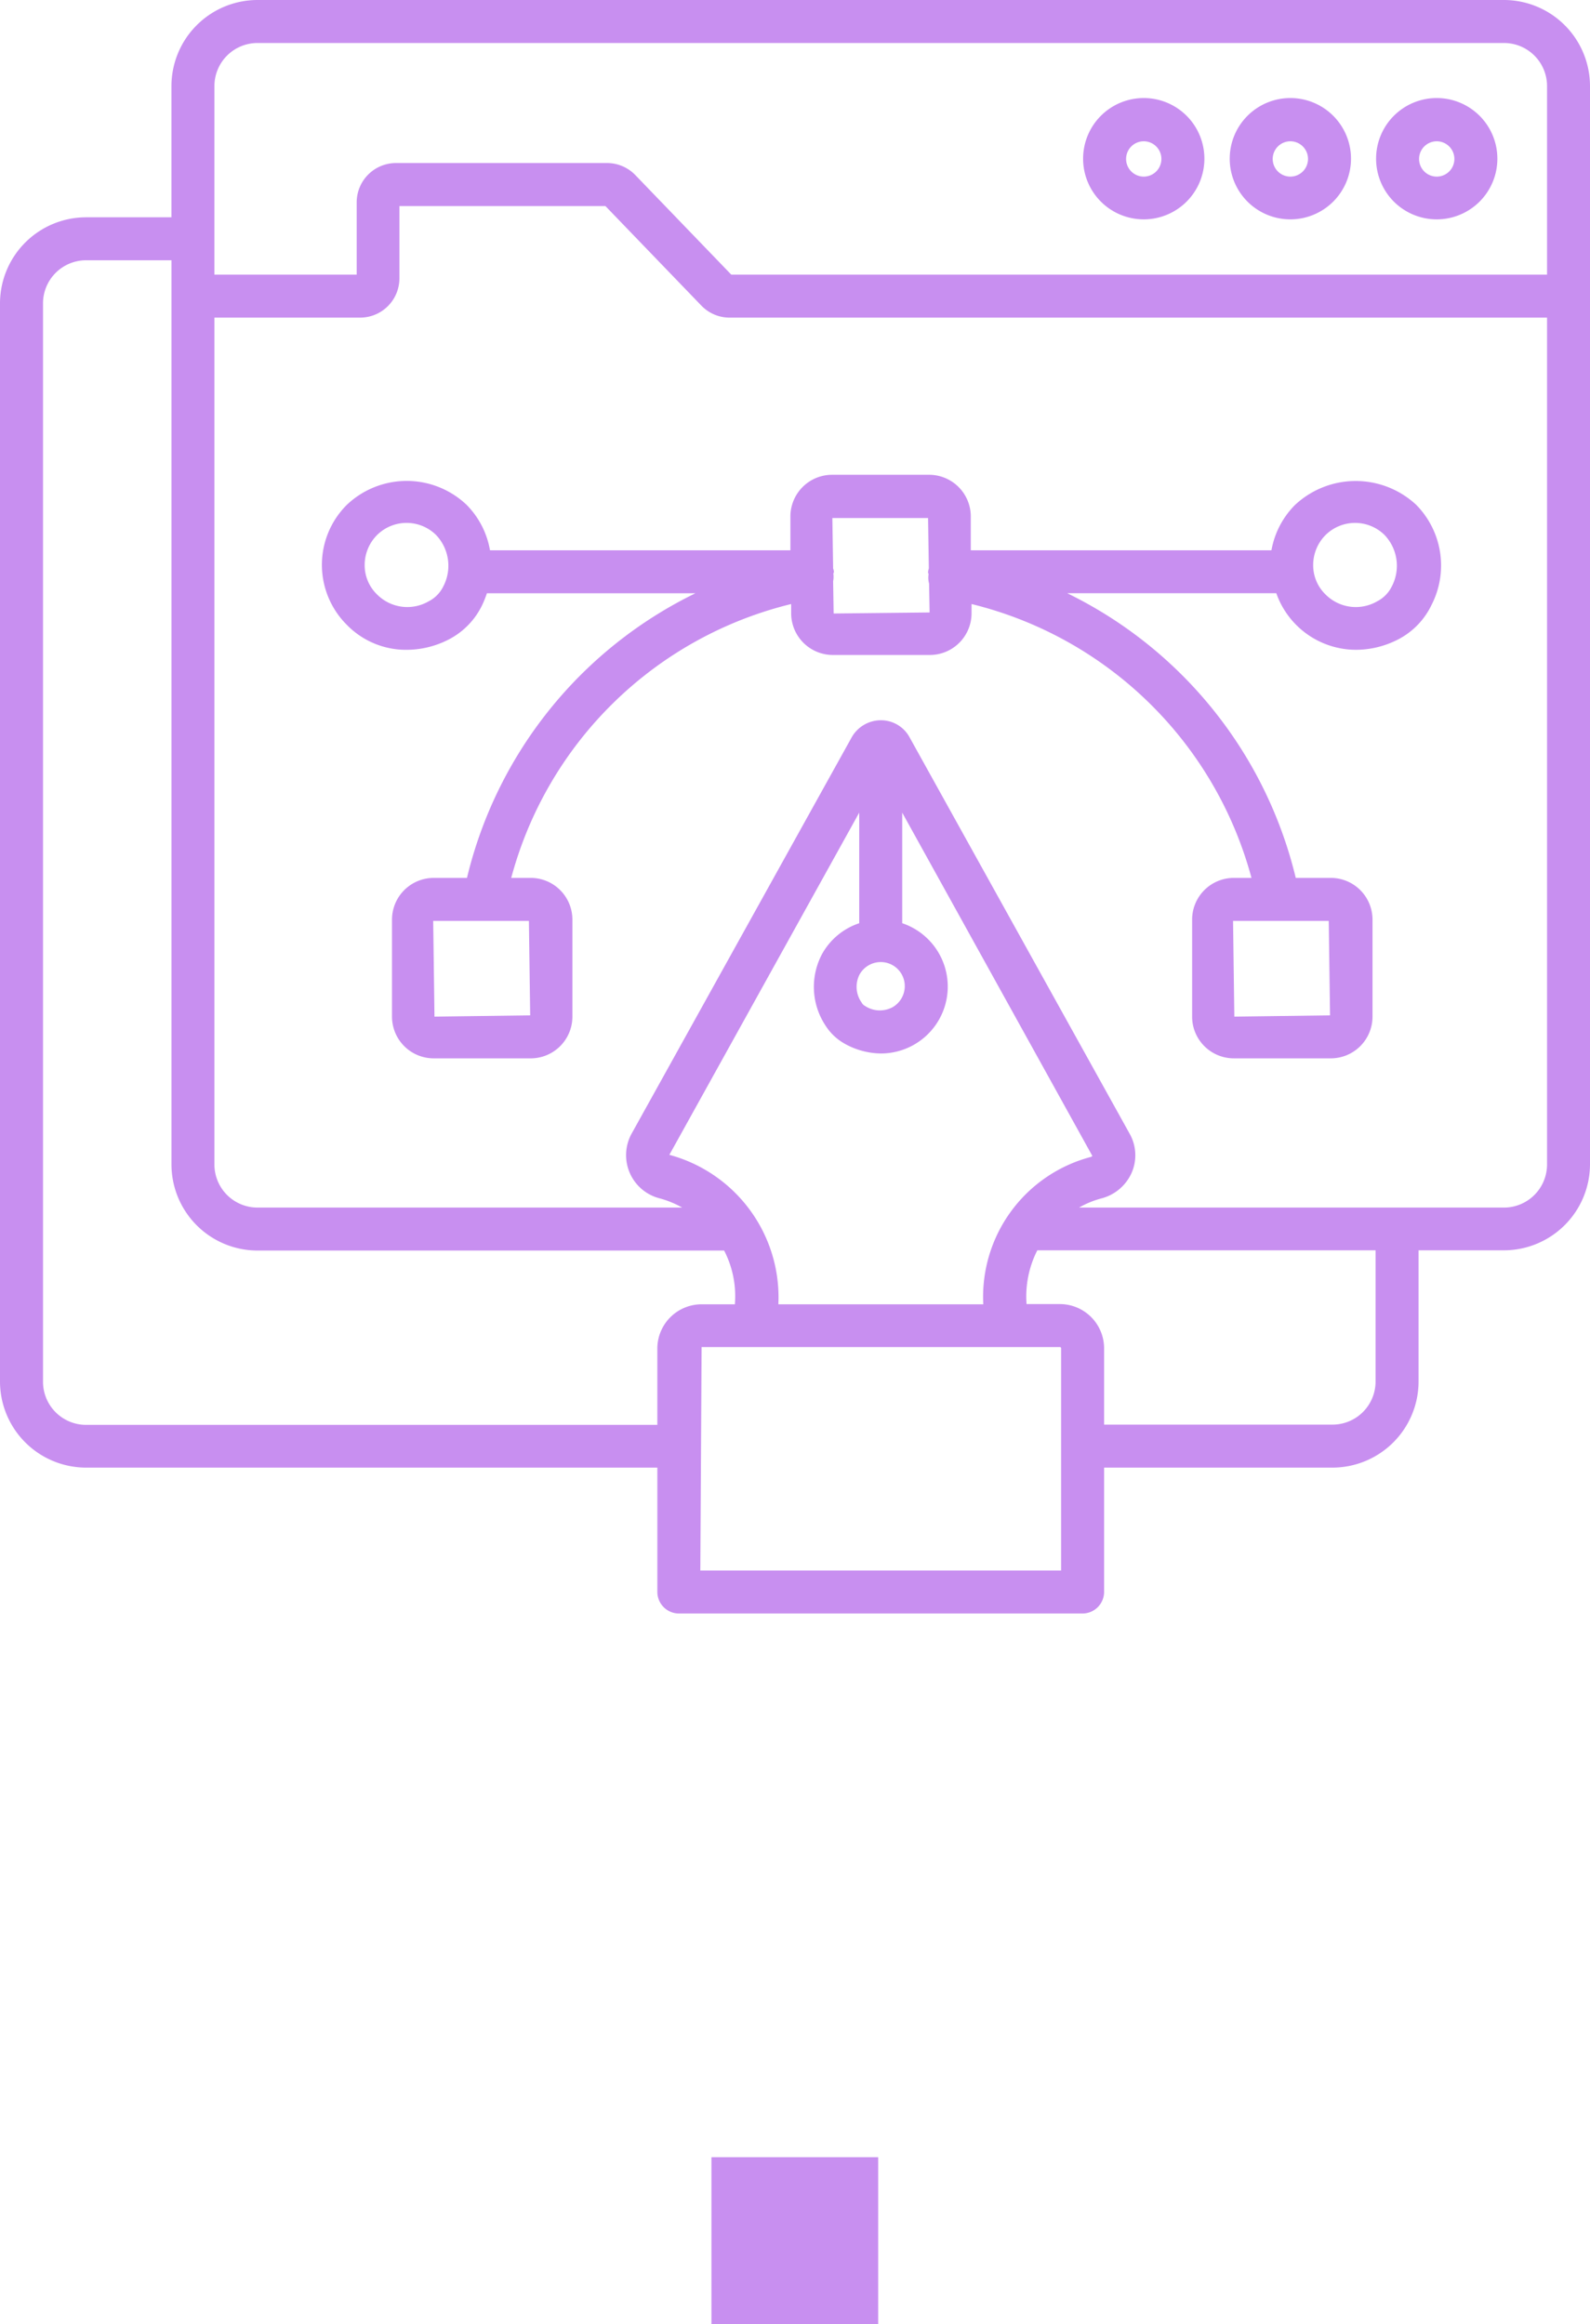 <svg xmlns="http://www.w3.org/2000/svg" width="143.034" height="209" viewBox="0 0 143.034 209">
  <g id="Groupe_136" data-name="Groupe 136" transform="translate(-305 -3019)">
    <g id="conception-ux" transform="translate(303.07 3017.52)">
      <path id="Tracé_12" data-name="Tracé 12" d="M61.165,16.221a5.455,5.455,0,1,0-5.455-5.455A5.452,5.452,0,0,0,61.165,16.221Zm0-7.02a1.588,1.588,0,1,1,0,3.176,1.588,1.588,0,0,1,0-3.176Z" transform="translate(70.011 4.986)" fill="#c88ff0"/>
      <path id="Tracé_13" data-name="Tracé 13" d="M137.23,1.48H25.086a7.751,7.751,0,0,0-7.734,7.734V21.022H9.664A7.751,7.751,0,0,0,1.93,28.756v96.975a7.751,7.751,0,0,0,7.734,7.734h51.4v11.187A1.945,1.945,0,0,0,63,146.585H99.319a1.945,1.945,0,0,0,1.934-1.934V133.465h20.555a7.751,7.751,0,0,0,7.734-7.734V113.923h7.688a7.751,7.751,0,0,0,7.734-7.734V9.214A7.751,7.751,0,0,0,137.23,1.48ZM21.219,9.214a3.875,3.875,0,0,1,3.867-3.867H137.23A3.875,3.875,0,0,1,141.1,9.214V26.178H67.715l-8.632-8.954a3.538,3.538,0,0,0-2.532-1.082H37.539a3.537,3.537,0,0,0-3.522,3.522v6.514h-12.8ZM9.664,129.621A3.875,3.875,0,0,1,5.8,125.754v-97a3.875,3.875,0,0,1,3.867-3.867h7.688v81.323a7.751,7.751,0,0,0,7.734,7.734H67.071a8.926,8.926,0,0,1,.967,4.834H65.045a3.983,3.983,0,0,0-3.982,3.982v6.859ZM79.247,89.133A2.188,2.188,0,0,1,81.158,88a2.161,2.161,0,0,1,2.164,2.164,2.184,2.184,0,0,1-1.082,1.887,2.416,2.416,0,0,1-2.509-.115.64.64,0,0,1-.276-.276A2.433,2.433,0,0,1,79.247,89.133Zm-.023-4.627a5.986,5.986,0,0,0-3.338,2.762,6.3,6.3,0,0,0,.322,6.468A4.835,4.835,0,0,0,77.843,95.3a6.821,6.821,0,0,0,3.338.921,6.015,6.015,0,0,0,1.911-11.716V74.562l17.1,30.867a.249.249,0,0,1-.115.092,13.01,13.01,0,0,0-9.691,13.258H71.951a13.274,13.274,0,0,0-9.806-13.443L79.224,74.562Zm18.161,58.213H64.93l.115-20.095H97.271a.109.109,0,0,1,.115.115Zm28.289-16.987a3.875,3.875,0,0,1-3.867,3.867H101.253v-6.859a3.983,3.983,0,0,0-3.982-3.982H94.278a9.14,9.14,0,0,1,.967-4.834h30.43Zm11.555-15.652H99a8.32,8.32,0,0,1,2.026-.829,4.1,4.1,0,0,0,2.716-2.325,3.932,3.932,0,0,0-.184-3.476l-19.8-35.655a2.929,2.929,0,0,0-2.578-1.542,3.027,3.027,0,0,0-2.624,1.519L58.738,103.45a4.01,4.01,0,0,0,2.532,5.8,8.712,8.712,0,0,1,2.026.829H25.086a3.875,3.875,0,0,1-3.867-3.867V30.045h13.12a3.537,3.537,0,0,0,3.522-3.522V20.01H56.391l8.632,8.954a3.538,3.538,0,0,0,2.532,1.082H141.1v76.144a3.88,3.88,0,0,1-3.867,3.89Z" transform="translate(0 0)" fill="#c88ff0"/>
      <path id="Tracé_14" data-name="Tracé 14" d="M55.445,16.221a5.455,5.455,0,1,0-5.455-5.455A5.452,5.452,0,0,0,55.445,16.221Zm0-7.02a1.588,1.588,0,0,1,0,3.176,1.588,1.588,0,1,1,0-3.176Z" transform="translate(62.564 4.986)" fill="#c88ff0"/>
      <path id="Tracé_15" data-name="Tracé 15" d="M49.715,16.221a5.455,5.455,0,1,0-5.455-5.455A5.452,5.452,0,0,0,49.715,16.221Zm0-7.02a1.588,1.588,0,0,1,0,3.176,1.588,1.588,0,0,1,0-3.176Z" transform="translate(55.105 4.986)" fill="#c88ff0"/>
      <path id="Tracé_16" data-name="Tracé 16" d="M102.047,22.746A7.682,7.682,0,0,0,99.93,26.82H72.884V23.782a3.753,3.753,0,0,0-3.752-3.752H60.408a3.753,3.753,0,0,0-3.752,3.752V26.82H29.633a7.674,7.674,0,0,0-2.118-4.1,7.823,7.823,0,0,0-10.772.023,7.613,7.613,0,0,0,0,10.772,7.432,7.432,0,0,0,5.386,2.256,8.3,8.3,0,0,0,3.775-.921,6.788,6.788,0,0,0,3.038-3.13,9.713,9.713,0,0,0,.414-1.036h18.76a38.429,38.429,0,0,0-20.555,25.6H24.569a3.753,3.753,0,0,0-3.752,3.752v8.724a3.753,3.753,0,0,0,3.752,3.752h8.724a3.753,3.753,0,0,0,3.752-3.752V60.035a3.753,3.753,0,0,0-3.752-3.752H31.543A34.536,34.536,0,0,1,56.725,31.654v.829a3.753,3.753,0,0,0,3.752,3.752H69.2a3.753,3.753,0,0,0,3.752-3.752v-.829A34.61,34.61,0,0,1,98.134,56.283H96.546a3.753,3.753,0,0,0-3.752,3.752v8.724a3.753,3.753,0,0,0,3.752,3.752h8.724a3.753,3.753,0,0,0,3.752-3.752V60.035a3.753,3.753,0,0,0-3.752-3.752h-3.153a38.5,38.5,0,0,0-20.555-25.6h18.806a7.612,7.612,0,0,0,7.159,5.087,8.3,8.3,0,0,0,3.775-.921,6.788,6.788,0,0,0,3.038-3.13,7.767,7.767,0,0,0-1.4-9,7.991,7.991,0,0,0-10.888.023ZM25.421,30.089A2.96,2.96,0,0,1,24.132,31.4a3.841,3.841,0,0,1-4.673-.621,3.651,3.651,0,0,1-1.1-2.647,3.822,3.822,0,0,1,1.1-2.67,3.779,3.779,0,0,1,5.317-.023A4.011,4.011,0,0,1,25.421,30.089Zm7.826,38.555-8.609.115-.115-8.609h8.609Zm71.954,0-8.609.115-.115-8.609h8.609ZM60.546,32.506l-.046-2.9a2,2,0,0,0,.023-.645v-.023c0-.069.046-.115.046-.184a1.142,1.142,0,0,0-.069-.3l-.069-4.535H69.04l.069,4.535a1.613,1.613,0,0,0-.069.322.542.542,0,0,0,.046.184v.023a1.974,1.974,0,0,0,.046.829l.046,2.6Zm50.2-2.417a2.96,2.96,0,0,1-1.289,1.312,3.841,3.841,0,0,1-4.673-.621,3.651,3.651,0,0,1-1.1-2.647,3.822,3.822,0,0,1,1.1-2.67,3.779,3.779,0,0,1,5.317-.023A4.012,4.012,0,0,1,110.748,30.089Z" transform="translate(16.377 24.148)" fill="#c88ff0"/>
    </g>
    <rect id="Rectangle_126" data-name="Rectangle 126" width="15" height="15" transform="translate(369 3213)" fill="#c88ff0"/>
  </g>
</svg>

